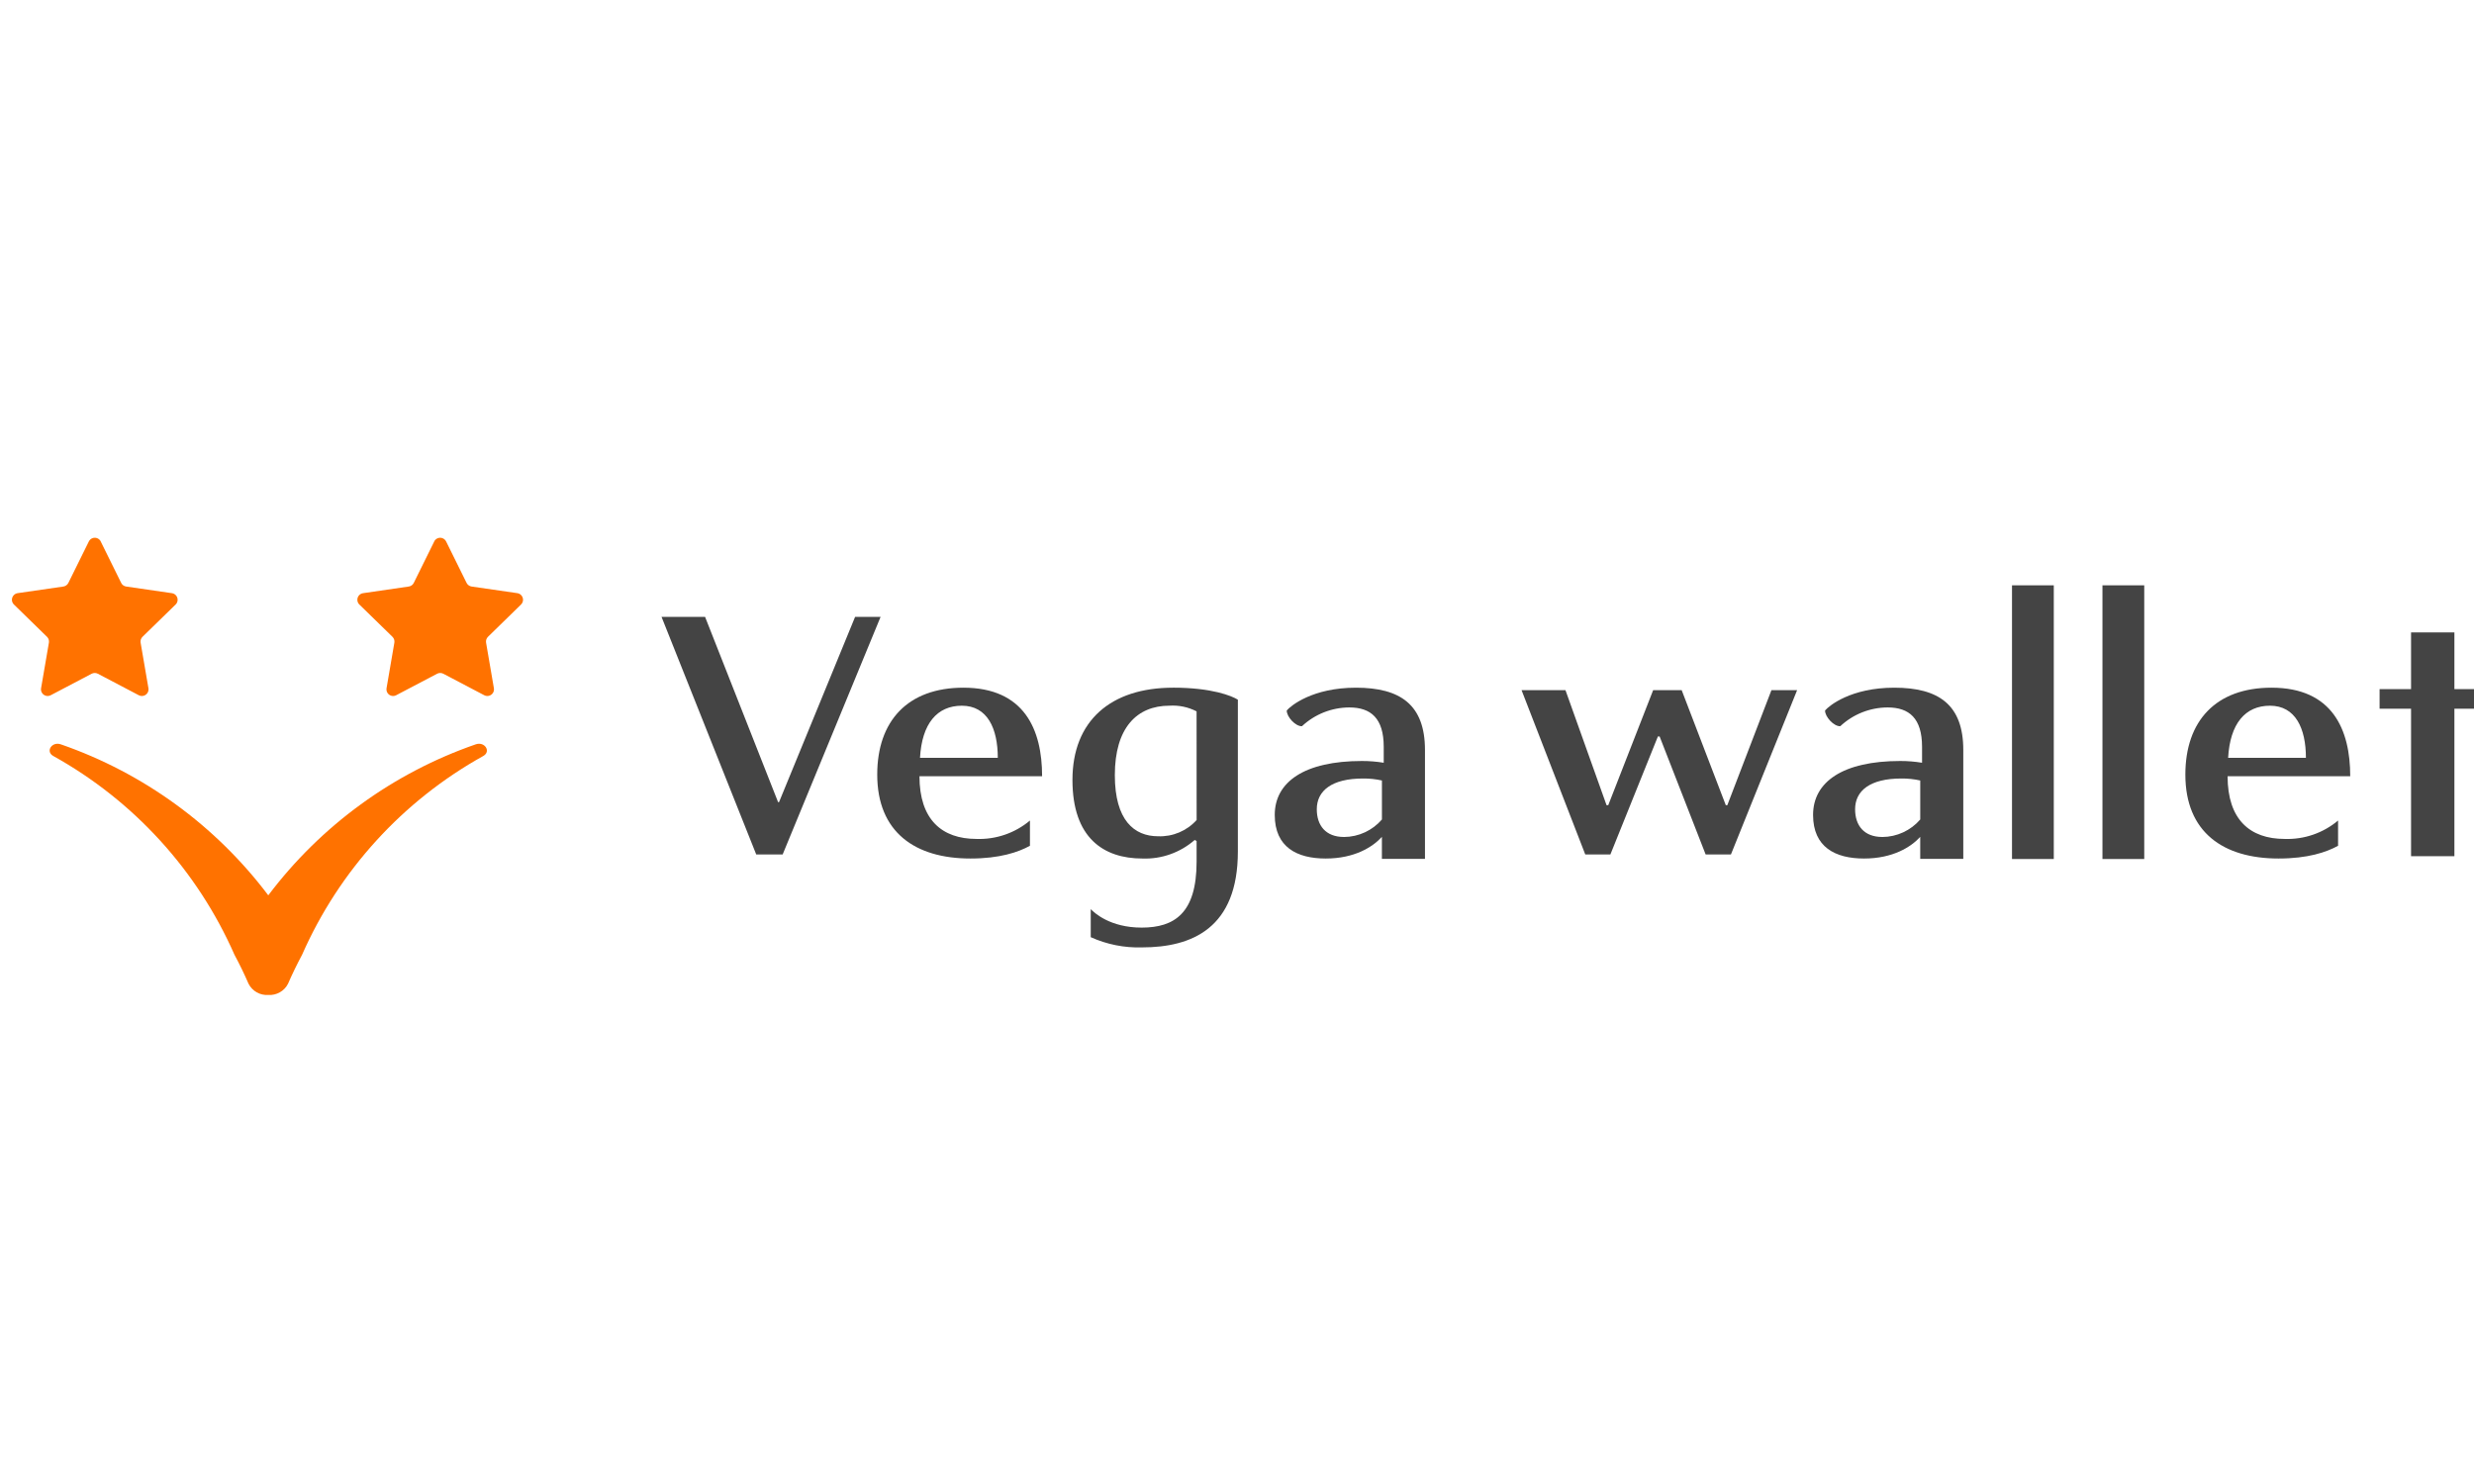<?xml version="1.0" encoding="UTF-8"?>
<svg id="_Слой_1" data-name="Слой_1" xmlns="http://www.w3.org/2000/svg" width="100" height="60" version="1.1" viewBox="0 0 100 60">
  <!-- Generator: Adobe Illustrator 29.5.0, SVG Export Plug-In . SVG Version: 2.1.0 Build 137)  -->
  <defs>
    <style>
      .st0 {
        fill: none;
      }

      .st1 {
        fill: #ff7200;
      }

      .st2 {
        fill: #444;
      }
    </style>
  </defs>
  <g id="logo_pc">
    <path id="_パス_1" data-name="パス_1" class="st1" d="M4.071,21.892l.827,1.675c.039.08.115.135.203.147l1.848.269c.147.021.249.158.228.305-.009.059-.036.113-.079.154l-1.337,1.304c-.063.062-.092.151-.077.238l.316,1.841c.025.146-.073.286-.219.311-.058.01-.119,0-.171-.027l-1.654-.869c-.078-.041-.172-.041-.251,0l-1.654.869c-.131.069-.294.019-.363-.113-.028-.052-.037-.113-.027-.171l.316-1.841c.015-.087-.014-.176-.077-.238l-1.336-1.304c-.107-.104-.109-.274-.005-.381.041-.043.096-.07.154-.079l1.848-.268c.088-.013.164-.068.203-.147l.827-1.675c.066-.133.227-.188.36-.122.053.026.096.069.122.122"/>
    <path id="_パス_2" data-name="パス_2" class="st1" d="M17.552,21.892l-.827,1.675c-.039.08-.115.135-.203.147l-1.847.269c-.147.021-.249.158-.228.305.009.059.036.113.079.154l1.337,1.304c.063.062.092.151.077.238l-.316,1.841c-.025.146.073.286.219.311.058.01.119,0,.171-.027l1.654-.869c.078-.041.172-.041.251,0l1.654.869c.131.069.294.019.363-.113.028-.052.037-.113.027-.171l-.316-1.841c-.015-.087.014-.176.077-.238l1.335-1.304c.107-.104.109-.274.005-.381-.041-.043-.096-.07-.154-.079l-1.848-.268c-.088-.013-.164-.068-.203-.147l-.827-1.675c-.066-.133-.227-.188-.36-.122-.053.026-.096.069-.122.122"/>
    <path id="_パス_3" data-name="パス_3" class="st1" d="M19.228,30.095c-3.338,1.158-6.257,3.282-8.384,6.104-2.127-2.821-5.045-4.946-8.384-6.104-.362-.127-.632.287-.308.47,3.253,1.807,5.826,4.629,7.325,8.036.206.383.396.774.57,1.175.151.297.465.474.797.451.332.023.646-.154.797-.451.174-.4.364-.791.57-1.175,1.499-3.406,4.071-6.228,7.324-8.036.325-.184.055-.597-.308-.47"/>
    <path id="_パス_4" data-name="パス_4" class="st2" d="M35.594,24.94l-3.959,9.607h-1.068l-3.828-9.607h1.76l2.952,7.493h.037l3.076-7.493h1.03Z"/>
    <path id="_パス_5" data-name="パス_5" class="st2" d="M57.598,30.325c0-1.836-.999-2.521-2.79-2.521-1.752,0-2.636.729-2.797.921-.008.25.353.65.615.636.52-.485,1.203-.756,1.914-.758.869,0,1.391.436,1.391,1.593v.643c-.292-.048-.588-.072-.884-.071-2.314,0-3.521.843-3.521,2.179,0,1.307.899,1.764,2.06,1.764s1.894-.462,2.271-.875v.888h1.741v-4.398ZM54.324,33.84c-.738,0-1.099-.464-1.099-1.121,0-.75.607-1.243,1.868-1.243.257-.003.514.024.765.08v1.577c-.385.446-.944.704-1.533.708"/>
    <path id="_パス_6" data-name="パス_6" class="st2" d="M79.357,30.325c0-1.836-.999-2.521-2.79-2.521-1.752,0-2.636.729-2.797.921-.008.25.353.65.615.636.52-.485,1.203-.756,1.914-.758.869,0,1.391.436,1.391,1.593v.643c-.292-.048-.588-.072-.884-.071-2.314,0-3.521.843-3.521,2.179,0,1.307.899,1.764,2.06,1.764s1.894-.462,2.271-.875v.888h1.741v-4.398ZM76.083,33.84c-.738,0-1.099-.464-1.099-1.121,0-.75.607-1.243,1.868-1.243.257-.003.514.024.765.08v1.577c-.385.446-.944.704-1.533.708"/>
    <path id="_パス_7" data-name="パス_7" class="st2" d="M41.63,33.176h0c-.603.506-1.372.771-2.159.743-1.406,0-2.306-.786-2.306-2.536h4.957c0-1.879-.715-3.579-3.182-3.579-2.245,0-3.482,1.343-3.482,3.514,0,2.329,1.53,3.393,3.767,3.393,1.185,0,1.932-.255,2.406-.515v-1.02ZM38.878,28.533c1.03,0,1.453.914,1.453,2.107h-3.144c.077-1.386.692-2.107,1.691-2.107"/>
    <path id="_パス_8" data-name="パス_8" class="st2" d="M94.505,33.176h0c-.603.506-1.372.771-2.159.743-1.406,0-2.306-.786-2.306-2.536h4.957c0-1.879-.715-3.579-3.182-3.579-2.245,0-3.482,1.343-3.482,3.514,0,2.329,1.53,3.393,3.767,3.393,1.185,0,1.932-.255,2.406-.515v-1.02ZM91.753,28.533c1.03,0,1.453.914,1.453,2.107h-3.144c.077-1.386.692-2.107,1.691-2.107"/>
    <path id="_パス_9" data-name="パス_9" class="st2" d="M47.415,27.804c-2.514,0-4.066,1.336-4.066,3.729,0,2.343,1.253,3.178,2.828,3.178.774.029,1.53-.24,2.113-.75l.077.043v.836c0,2.078-.891,2.664-2.221,2.664-1.28,0-1.917-.601-2.058-.747v1.134c.651.294,1.36.435,2.073.413,2.029,0,3.874-.786,3.874-3.879v-6.136c-.238-.15-1.045-.486-2.621-.486M48.368,33.154c-.396.441-.968.682-1.56.657-.961,0-1.746-.643-1.746-2.472,0-1.914.892-2.807,2.205-2.807.38-.025.76.054,1.099.229l.002,4.393Z"/>
    <rect id="_長方形_1" data-name="長方形_1" class="st2" x="81.326" y="23.665" width="1.689" height="11.066"/>
    <rect id="_長方形_2" data-name="長方形_2" class="st2" x="84.982" y="23.665" width="1.689" height="11.066"/>
    <path id="_パス_10" data-name="パス_10" class="st2" d="M100.48,27.862h-1.272v-2.293h-1.752v2.293h-1.272v.792h1.272v5.963h1.752v-5.963h1.272v-.792Z"/>
    <path id="_パス_11" data-name="パス_11" class="st2" d="M72.64,27.904l-2.675,6.643h-1.022l-1.861-4.771h-.069l-1.921,4.771h-1.015l-2.575-6.643h1.775l1.66,4.65h.069l1.815-4.65h1.153l1.783,4.65h.062l1.783-4.65h1.038Z"/>
    <rect id="_長方形_3" data-name="長方形_3" class="st0" x=".48" y="21.742" width="100" height="18.486"/>
  </g>
</svg>